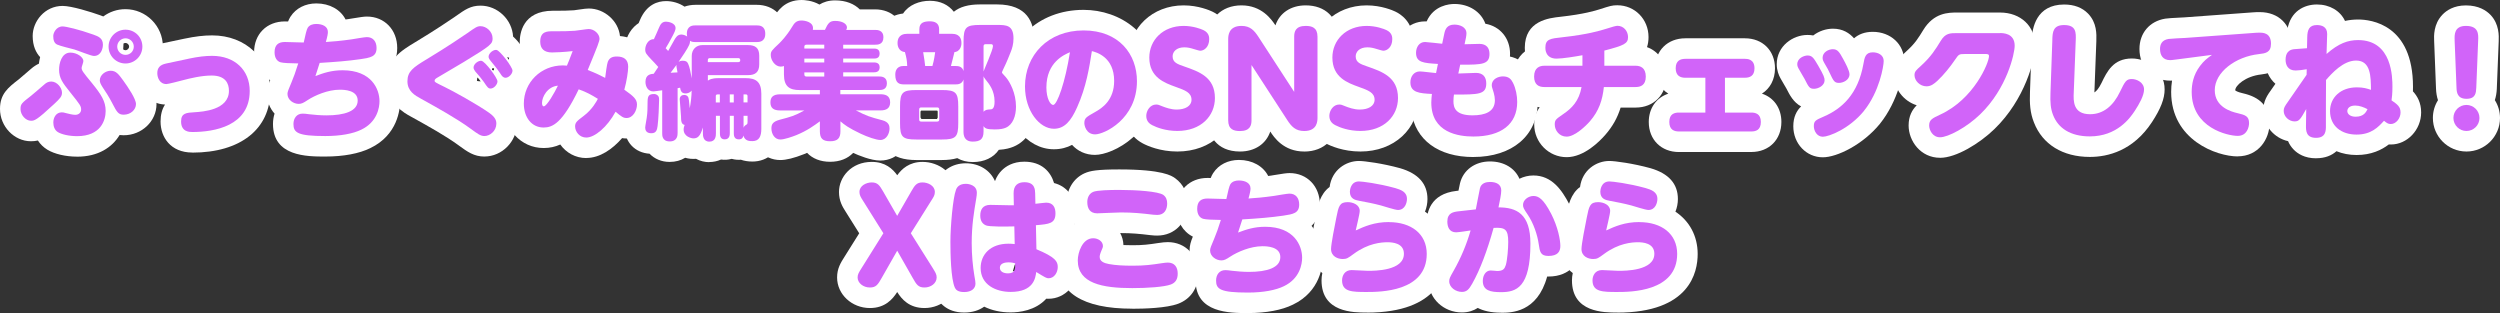 <?xml version="1.0" encoding="UTF-8"?>
<svg id="_レイヤー_2" data-name="レイヤー 2" xmlns="http://www.w3.org/2000/svg" width="730.44" height="91.47" viewBox="0 0 730.44 91.47">
  <rect x="0" y="0" width="730.44" height="91.47" fill="#333333" stroke="none"/>
  <defs>
    <style>
      .cls-1 {
        fill: #d164f9;
      }

      .cls-2 {
        fill: #fff;
      }
    </style>
  </defs>
  <g id="_レイヤー_22" data-name="レイヤー 22">
    <g>
      <g>
        <path class="cls-2" d="M22.54,45.77c-3.35,0-6.61-.76-8.71-2.04-1.13-.69-2.06-1.6-2.76-2.68-.64.15-1.31.22-2.03.22-4.9,0-9.04-4.32-9.04-9.44,0-4.4,2.38-6.24,5.4-8.58.03-.02.05-.04.08-.06.3-.24,1.93-1.64,2.8-2.4l.83-.71c.75-.66,1.52-1.14,2.26-1.48.08-.66.2-1.3.36-1.9-1.18-1.28-2.18-3.23-2.18-6.19,0-4.24,3.51-8.78,8.74-8.78,2.64,0,8.34,1.78,10.98,2.73.32.11.62.23.91.35,1.81-1.34,4.05-2.13,6.47-2.13,6.03,0,10.94,4.91,10.94,10.94,0,3.79-1.94,7.14-4.88,9.1,2.46,3.81,3.02,5.89,3.02,7.69,0,5.02-4.3,9.11-9.59,9.11-.42,0-.82-.02-1.19-.07-2.18,3.61-6.24,6.33-12.42,6.33ZM38.98,28.95h0,0ZM35.99,14.42c.19.16.42.25.67.25.56,0,1.06-.5,1.06-1.06s-.5-1.06-1.06-1.06c-.22,0-.42.07-.59.18,0,.11,0,.22,0,.33,0,.46-.03.92-.08,1.36Z"/>
        <path class="cls-2" d="M56.2,44.57c-6.42,0-9.29-4.56-9.29-9.07,0-1.99.44-3.64,1.31-4.95-4.74-.21-8.26-4.08-8.26-9.17,0-4.45,2.73-7.7,7.3-8.68l6.57-1.39s0,0,.01,0c3.24-.68,5.68-.97,8.15-.97,9.84,0,16.98,6.83,16.98,16.25,0,11.1-8.72,18-22.76,18Z"/>
        <path class="cls-2" d="M95.05,45.74c-5.34,0-15.29,0-15.29-9.51,0-1.07.16-2.09.46-3.03-1.38-1.56-2.22-3.58-2.22-5.79,0-1.43.36-2.56.95-4-2.92-1.46-4.71-4.5-4.71-8.15,0-5.3,3.7-9,9-9,.19,0,.52,0,.93.02.19-.47.38-.89.62-1.27.04-.06.08-.13.12-.19,1.58-2.43,4.32-3.82,7.51-3.82,3.94,0,7.1,1.84,8.55,4.69.31-.04.62-.08.93-.13l.53-.09c2.95-.49,3.97-.63,4.78-.63,5.13,0,8.85,3.86,8.85,9.18,0,2.92-1.02,4.89-2.42,6.23,2.2,2.72,3.26,6.07,3.26,9.32,0,2.24-.63,9.83-8.71,13.71-3.25,1.6-7.81,2.46-13.14,2.46Z"/>
        <path class="cls-2" d="M141.55,45.74c-3.06,0-4.98-1.4-7.41-3.17l-.19-.14c-3.66-2.68-8.8-5.54-13.34-8.06l-.53-.29c-1.89-1.02-7.04-3.82-7.04-10.33s4.24-8.97,8.34-11.46c0,0,0,0,.01,0,6.03-3.65,9.69-6.14,11.45-7.34l.24-.17c2.83-2,4.43-3.13,7.33-3.13,4.98,0,9.22,4.08,9.5,9.03.83.75,1.69,1.72,2.64,2.96,2.81,3.67,3.19,5.53,3.19,6.99,0,3.51-2.63,6.76-5.92,7.77-.38.54-.83,1.03-1.33,1.46,1.7,1.81,2.53,3.87,2.53,6.25,0,5.22-4.34,9.62-9.48,9.62ZM139.35,23.64c.11.02.22.05.33.07.26.04.52.07.77.07-.28-.38-.57-.75-.87-1.11l-.12.07c-.06.28-.1.58-.11.91ZM144.11,20.52c.06,0,.13.02.19.03.03-.19.05-.38.06-.57-.12-.03-.25-.05-.38-.07-.07.04-.13.09-.2.13-.02.13-.03.27-.03.41.12.03.24.05.36.07ZM144.21,20.54s0,0,0,0c0,0,0,0,0,0ZM144.2,20.54h0,0ZM144.2,20.54h0,0ZM144.04,20.51h0,0ZM148.14,16.74c.18.24.36.48.54.73.04-.21.06-.42.07-.64-.2-.04-.4-.08-.61-.09Z"/>
        <path class="cls-2" d="M171.29,46.18c-3.14,0-5.91-1.57-7.59-3.96-1.47.67-3.07,1.03-4.85,1.03-6.72,0-11.78-5.58-11.78-12.99,0-5.33,2.35-10.02,6.1-13.15-.84-1.39-1.31-3.06-1.31-4.93,0-2.12.7-9.04,9.7-9.04,3,0,4.24,0,6-.13.03,0,.07,0,.1,0,.2-.02.73-.1,1.28-.18,1.69-.25,2.4-.34,3.09-.34,4.6,0,8.67,3.68,9.11,8.05,5,.39,8.42,3.96,8.42,8.96,0,1.12-.17,2.69-.46,4.33,1.68,1.62,3.02,3.69,3.02,6.68,0,4.79-3.46,9.95-9.04,9.95-.47,0-.91-.03-1.32-.1-2.79,3.2-6.46,5.8-10.46,5.8ZM163.44,30.08h.93s-.93,0-.93,0ZM159.07,30.08h.81s0,0,0,0h-.81Z"/>
        <path class="cls-2" d="M207.25,47.38c-1.32,0-2.68-.32-3.89-.98-1.02.08-2.12,0-3.17-.3-1.27.78-2.81,1.21-4.53,1.21-2.38,0-4.43-.89-5.88-2.4-4.24-.26-7.25-3.39-7.25-7.63,0-.76.12-1.49.36-2.82.05-.27.09-.52.12-.68,0-.05.01-.1.02-.15.16-1.17.17-1.54.19-3.12v-1.04c.03-.59.08-1.15.18-1.69-.51-1.15-.79-2.46-.79-3.86,0-1.57.4-3.29,1.36-4.76-.86-1.25-1.43-2.7-1.43-4.75,0-1.89.73-4.62,2.78-6.63.4-.39.83-.73,1.28-1.03.11-.25.23-.52.35-.83,1.94-4.63,5.24-5.6,7.66-5.6,1.89,0,3.82.57,5.38,1.62.97-.34,2.04-.53,3.19-.53h17.93c5,0,8.49,3.48,8.49,8.45,0,2.14-.65,4-1.8,5.43.03.32.04.64.04.97v2.52c0,1.18-.17,2.28-.5,3.27.73,1.5,1.12,3.28,1.12,5.29v10.28c0,6.62-4.32,9.58-8.6,9.58-1.32,0-2.43-.2-3.38-.53-.88.07-1.8-.01-2.69-.26-1.02.28-2.08.35-3.12.2-1.08.49-2.25.73-3.4.73Z"/>
        <path class="cls-2" d="M242.55,47.27c-2.84,0-5.16-.94-6.74-2.61-.28.12-.57.25-.87.37-2.93,1.16-5.25,1.73-6.96,1.73-4.82,0-8.6-4.05-8.6-9.22,0-.96.14-2.23.69-3.5-.62-1.13-.98-2.5-.98-4.11,0-2.57,1.04-5.14,3.26-6.75-1.99-1.83-3.15-4.51-3.15-7.08,0-3.68,1.8-5.4,4.31-7.75,1.29-1.3,2.17-2.6,2.69-3.46.9-1.48,2.96-4.89,8-4.89.82,0,3.08.12,5.22,1.33,1.17-.72,2.66-1.22,4.58-1.22,3.21,0,5.62,1.06,7.21,2.63h4.47c4.96,0,8.42,3.36,8.42,8.16,0,1.62-.4,3.08-1.11,4.3,0,.15.01.3.01.45,0,.72-.09,1.4-.26,2.05.09.34.16.68.2,1.03,1.48,1.53,2.18,3.6,2.18,5.6,0,.44-.03.88-.1,1.32.66,1.15,1.05,2.56,1.05,4.24s-.35,2.95-.95,4.07c.5,1.08.77,2.28.77,3.58,0,4.6-3.26,9.37-8.71,9.37-2.7,0-6.39-1.54-7.91-2.24-1.57,1.66-3.89,2.6-6.73,2.6ZM226.82,13.71h0,0Z"/>
        <path class="cls-2" d="M284.22,47.35c-1.71,0-3.25-.41-4.54-1.15-1.29.38-2.79.56-4.5.56h-7.46c-7.34,0-10.76-3.42-10.76-10.76v-4.9c0-1.33.11-2.53.34-3.6-1.11-1.48-1.73-3.41-1.73-5.65,0-2.04.56-3.82,1.56-5.23-.58-1.19-.91-2.56-.91-4.03,0-4.66,3.15-8.14,7.64-8.64,1.67-2.54,4.76-3.72,7.84-3.72s5.45,1.22,6.99,3.2c1.77-1.44,4.29-2.14,7.61-2.14h5.01c8.92,0,10.79,5.41,10.79,9.95,0,2.1-.41,4.12-1.25,6.18l-.08.2c-.27.67-.67,1.67-1.11,2.7,1.69,2.63,3.17,6.47,3.17,10.82,0,5.6-2.52,9.98-6.74,11.73-.95.38-2.21.78-4.26.9-1.55,2.27-4.22,3.58-7.62,3.58ZM269.21,34.76h4.55c.08-.12.15-.25.21-.38v-1.84c-.04-.08-.08-.16-.13-.23h-4.73c-.06.1-.11.2-.16.3v1.7c.08.15.16.3.25.45Z"/>
        <path class="cls-2" d="M319.96,45.26c-2.87,0-5.15-1.18-6.73-2.93-1.48.78-3.23,1.28-5.31,1.28-7.97,0-14.45-8.24-14.45-18.37,0-12.95,9.72-22.36,23.12-22.36,10.73,0,21.59,7.15,21.59,20.82,0,15.14-13.04,21.55-18.22,21.55Z"/>
        <path class="cls-2" d="M344,44.27c-5.07,0-8.77-1.66-10.12-2.38-4.48-2.41-4.96-6.41-4.96-8.01,0-2.99,1.51-6.14,4.15-7.91-1.88-2.1-3.27-5.02-3.27-9.14,0-8.7,6.89-15.26,16.03-15.26,4.33,0,7.69,1.49,8.32,1.79,1.53.71,5.15,2.96,5.15,8.09,0,2.9-1.07,5.23-2.67,6.83,2.46,2.21,4.35,5.45,4.35,10.37,0,9.05-7.14,15.62-16.98,15.62Z"/>
        <path class="cls-2" d="M381.06,44.27c-6.04,0-8.83-4.16-9.92-5.84-1.21,3.59-4.47,5.84-8.85,5.84-6.97,0-9.44-4.93-9.44-9.15V11.49c0-5.93,3.97-9.92,9.88-9.92s8.75,4.06,9.92,5.84c1.21-3.59,4.47-5.84,8.85-5.84,5.73,0,9.44,3.59,9.44,9.15v23.64c0,5.93-3.97,9.92-9.88,9.92Z"/>
        <path class="cls-2" d="M397.48,44.27c-5.07,0-8.77-1.66-10.12-2.38-4.48-2.41-4.96-6.41-4.96-8.01,0-2.99,1.51-6.14,4.15-7.91-1.88-2.1-3.27-5.02-3.27-9.14,0-8.7,6.89-15.26,16.03-15.26,4.33,0,7.69,1.49,8.32,1.79,1.53.71,5.15,2.96,5.15,8.09,0,2.9-1.07,5.23-2.67,6.83,2.46,2.21,4.35,5.45,4.35,10.37,0,9.05-7.14,15.62-16.98,15.62Z"/>
        <path class="cls-2" d="M430.48,45.88c-10.25,0-16.98-5.04-18.12-13.32-3.19-1.02-6.28-3.29-6.28-8.52,0-2.25.74-4.29,1.98-5.88-.22-.81-.34-1.72-.34-2.76,0-5.13,3.79-9.15,8.63-9.15.14,0,.3,0,.48.01,2.06-4.69,6.62-5.1,8.12-5.1,4.33,0,7.81,2.35,9.04,5.78,4.26.74,7.21,4.2,7.21,8.78,0,.27,0,.54-.03.8,2.07.44,4.59,1.68,6.24,4.97,1.19,2.32,1.88,5.35,1.88,8.28,0,9.78-7.38,16.1-18.81,16.1Z"/>
        <path class="cls-2" d="M457.74,45.92c-5.22,0-9.48-4.28-9.48-9.55,0-2.24.66-3.81,1.6-5.02-4.56-.57-7.64-4.11-7.64-8.99,0-3.14,1.25-5.73,3.34-7.34-.03-.34-.05-.69-.05-1.04,0-7.95,7.05-8.71,10.44-9.08,6.92-.77,10.14-1.78,11.51-2.21,3.01-.97,3.56-1.15,5.09-1.15,5.11,0,9.11,4.08,9.11,9.29,0,1.11-.16,2.08-.44,2.94,3.44,1.24,5.64,4.45,5.64,8.62,0,5.32-3.69,9.04-8.96,9.04h-4.39c-.92,2.98-2.36,5.53-4.44,7.92-1.71,1.98-6.25,6.57-11.34,6.57ZM477.9,25.21h0,0Z"/>
        <path class="cls-2" d="M511.7,44.42h-21.15c-5.19,0-8.82-3.61-8.82-8.78,0-4.04,2.24-7.13,5.71-8.27-2.39-1.5-3.85-4.15-3.85-7.43,0-5.15,3.63-8.75,8.82-8.75h17.42c5.17,0,8.78,3.61,8.78,8.78,0,3.26-1.45,5.9-3.82,7.39,3.46,1.14,5.69,4.22,5.69,8.27,0,5.17-3.61,8.78-8.78,8.78ZM511.7,38.89h0,0Z"/>
        <path class="cls-2" d="M532.59,45.96c-4.84,0-8.63-3.99-8.63-9.07,0-2.74.98-4.54,2.28-5.8-2.22-1.17-3.35-3.35-4.3-5.23-.12-.21-.37-.63-.63-1.08-.58-.98-.88-1.5-1.08-1.87-.53-.94-1.11-2.37-1.11-4.14,0-5.29,4.67-8.56,9-8.56.6,0,1.15.05,1.66.15,1.66-1.28,3.75-1.98,5.77-1.98,2.9,0,4.82,1.3,6.15,2.81,1.3-1.14,3.07-1.89,5.48-1.89,5.24,0,9.18,3.67,9.18,8.52,0,2.99-1.78,11.74-7.07,18.32,0,0-.01.02-.02.03-4.92,6.04-12.5,9.79-16.69,9.79ZM527.35,22.12c.3.07.63.11.94.09-.14-.24-.31-.53-.52-.89,0-.01-.01-.02-.02-.03-.17.26-.3.55-.4.83ZM537.58,18.23c.13.24.24.48.35.7.11-.18.21-.38.29-.58-.21-.06-.43-.11-.65-.13Z"/>
        <path class="cls-2" d="M566.83,46.1c-5.67,0-9.18-4.9-9.18-9.44,0-2.73,1.03-4.58,2.37-5.9-3.81-1.21-6.65-4.76-6.65-8.81,0-3.71,2.11-5.61,3.8-7.13l.09-.08c2.3-2.1,3.28-3.7,4.63-5.91,3.12-5.17,7.42-5.17,9.98-5.17h12.48c6.05,0,10.28,3.99,10.28,9.7,0,4.02-2.99,15.72-11.89,24.33-4.3,4.18-11.15,8.42-15.92,8.42Z"/>
        <path class="cls-2" d="M610.59,45.85c-7.89,0-13.83-3.66-16.31-10.05-1.15-2.86-1.3-5.63-1.17-8.88l.55-15.56c.1-3.03,1.22-10.04,9.44-10.04,2.93,0,5.28.9,6.99,2.66,2.58,2.67,2.47,5.98,2.41,7.96,0,.01,0,.09,0,.11l-.57,14.96c.59-.38,1.31-1.17,2.08-2.77,1.62-3.36,3.45-7.15,8.89-7.15,4.59,0,9.55,3.46,9.55,9.04,0,2.7-1.14,5.65-3.69,9.54-5.51,8.41-12.92,10.18-18.16,10.18ZM599.64,11.56h0,0Z"/>
        <path class="cls-2" d="M653.79,45.7c-6.09,0-19.43-4.75-19.43-18.84,0-1.14.09-2.24.26-3.31-.17,0-.35.01-.56.01-5.19,0-8.96-3.89-8.96-9.26,0-4.63,2.95-8.1,7.52-8.85.76-.12,1.92-.19,4.86-.34l.5-.02,20.39-1.49c.55-.05,1.14-.06,1.89-.06,5.54,0,9.26,3.71,9.26,9.22,0,6.92-5.52,8.6-8.82,8.99-4.68.51-7.61,3.29-7.61,4.58,0,.03,0,.06,0,.08.16.13.69.49,2.06.8,2.24.54,7.97,1.92,7.97,8.74,0,4.72-3.27,9.73-9.33,9.73ZM635.57,17.42h0,0Z"/>
        <path class="cls-2" d="M676.69,46.25c-3.35,0-5.4-1.38-6.53-2.54-.76-.78-1.29-1.63-1.64-2.47-4.1-.9-7.27-4.59-7.27-8.87,0-2.89,1.32-4.71,2.38-6.18.35-.5.75-1.08,1.19-1.71-1.89-1.64-3.02-4.12-3.02-7.03,0-4.42,2.58-7.83,6.52-8.82.91-5.34,4.9-7.32,8.63-7.32s6.84,1.85,8.2,4.8c1.24-.27,2.51-.41,3.84-.41,3.76,0,16.03,1.42,16.03,19.69,0,.47,0,.9-.02,1.3,1.3,1.4,2.4,3.35,2.4,6.16,0,5.08-4.05,9.37-8.85,9.37-.2,0-.4,0-.59-.02-2.12,1.62-5.13,3.09-9.43,3.09-2.14,0-4.11-.39-5.87-1.11-1.39,1.25-3.33,2.06-5.95,2.06Z"/>
        <path class="cls-2" d="M720.63,44.27c-5.41,0-9.8-4.4-9.8-9.8,0-1.91.55-3.69,1.49-5.2-.33-.98-.54-2.14-.58-3.49l-.54-13.74c-.07-1.5-.22-4.99,2.42-7.75,1.18-1.24,3.33-2.71,6.86-2.71,3.74,0,5.96,1.5,7.17,2.75,2.61,2.72,2.47,6.21,2.41,7.7l-.55,13.82s0,.08,0,.1c-.06,1.27-.27,2.36-.58,3.3.96,1.51,1.51,3.3,1.51,5.22,0,5.41-4.4,9.8-9.81,9.8ZM718.44,34.61c.07,1.14,1.03,2.05,2.19,2.05s2.1-.88,2.19-2.02c-.89.19-1.66.23-2.15.23-.4,0-1.23-.03-2.23-.26Z"/>
        <path class="cls-2" d="M270.12,90c-4.46,0-6.65-2.55-7.98-4.68-1.35,2.13-3.55,4.68-7.97,4.68-5.29,0-9.59-4-9.59-8.93,0-2.65,1.05-4.31,2.27-6.22l4.19-6.69-3.97-6.33c-.86-1.35-1.94-3.06-1.94-5.75,0-4.32,3.59-8.78,9.59-8.78,3.96,0,6.12,2.07,7.43,3.9,1.3-1.81,3.49-3.9,7.39-3.9,4.73,0,9.62,3.28,9.62,8.78,0,2.68-1.07,4.34-2.02,5.81l-3.92,6.26,4.21,6.69s.02.03.03.04l.12.2c1.08,1.74,2.09,3.38,2.09,5.96,0,4.94-4.28,8.96-9.55,8.96Z"/>
        <path class="cls-2" d="M281.71,91.32c-5.37,0-7.49-3.29-8.15-4.71-.87-1.84-1.88-5.35-1.88-16,0-3.5.57-13.35,1.97-17.16,1.27-3.54,4.53-5.74,8.53-5.74s7.17,2.09,8.53,5.21c.5-1.39,1.25-2.39,1.93-3.08,1.17-1.19,3.26-2.6,6.63-2.6,5.1,0,7.72,2.96,8.7,6.24,3.85.96,6.38,4.33,6.38,8.83,0,4.08-1.74,6.35-3.95,7.64,2.7,1.8,4.64,4.23,4.64,8.05,0,5.12-3.89,9.29-8.67,9.29-.24,0-.46,0-.67-.02-3.18,3.51-7.95,4.01-10.41,4.01-2.92,0-5.54-.6-7.73-1.68-1.48,1.06-3.44,1.72-5.84,1.72ZM296.5,77.31l-.58,1.96c.38-.03.65-.08.83-.12.02-.14.04-.3.06-.43.06-.5.19-.99.37-1.45-.22.03-.45.04-.68.04ZM279.3,55.5h0,0Z"/>
        <path class="cls-2" d="M330.81,90.19c-14.54,0-21.92-4.74-21.92-14.09,0-4.93,2.13-8.61,4.99-10.65-1.4-1.62-2.21-3.83-2.21-6.4,0-3.73,1.99-6.96,5.19-8.42h.02c1.57-.72,3.72-1.13,10.12-1.13,12.68,0,15.32,1.85,16.32,2.55.03.02.06.04.09.07,2.32,1.69,3.6,4.31,3.6,7.38,0,5.41-3.74,9.33-8.89,9.33-.2,0-1.2,0-2.05-.13-3.18-.39-5.5-.6-8.59-.6-.05,0-.11,0-.19,0,.57,1.05.91,2.23.95,3.5.79.04,1.67.05,2.68.05,3.02,0,4.64-.2,7.61-.66,0,0,.02,0,.02,0,1-.15,1.83-.25,2.65-.25,5.15,0,8.89,3.88,8.89,9.22,0,4.17-2.15,7.38-5.89,8.8-3.41,1.26-9.85,1.45-13.39,1.45Z"/>
        <path class="cls-2" d="M364.62,91.47c-5.34,0-15.29,0-15.29-9.51,0-1.07.16-2.09.46-3.03-1.38-1.56-2.22-3.58-2.22-5.79,0-1.43.36-2.56.95-4-2.92-1.46-4.71-4.5-4.71-8.15,0-5.3,3.7-9,9-9,.19,0,.52,0,.93.02.19-.47.38-.89.62-1.27.04-.06.08-.13.12-.19,1.58-2.43,4.32-3.82,7.51-3.82,3.94,0,7.1,1.84,8.55,4.69.31-.04.62-.08.93-.13l.53-.09c2.95-.49,3.97-.63,4.78-.63,5.13,0,8.85,3.86,8.85,9.18,0,2.92-1.01,4.89-2.42,6.23,2.21,2.72,3.26,6.07,3.26,9.32,0,2.24-.63,9.83-8.71,13.71-3.25,1.6-7.81,2.46-13.13,2.46Z"/>
        <path class="cls-2" d="M399.37,91.32c-3.96,0-13.25,0-13.25-9.4,0-.74.08-1.45.23-2.13-2.13-1.61-3.45-4.11-3.45-7.01,0-.6,0-2.18,1.66-10.34.44-2.23,1.15-5.79,3.92-7.81.65-4.95,4.73-7.6,8.58-7.6,1.57,0,6.93.71,12.03,2.12,5.32,1.55,7.98,4.57,7.98,9,0,1.25-.25,2.52-.72,3.7,4.06,2.69,6.5,7.06,6.5,12.37s-2.29,17.12-23.49,17.12Z"/>
        <path class="cls-2" d="M438.55,91.36c-2.96,0-5.16-.55-6.78-1.39-1.19.77-2.71,1.32-4.64,1.32-5.35,0-9.7-4.09-9.7-9.11,0-2.44.9-4.01,2.16-6.18.59-1.03,1.14-2.1,1.65-3.19-2.66-1.5-4.36-4.45-4.36-8.08,0-2.4.85-8.09,8.71-8.96l.54-.06c.21-1.09.34-1.75.45-2.17.94-3.86,4.38-6.37,8.75-6.37,4.11,0,7.28,1.97,8.61,5.06,1.23-.61,2.62-.96,4.08-.96,5.38,0,8.32,4.24,10.48,8.39,0,0,0,.02.02.03,2.49,4.84,3.37,9.59,3.37,12.18,0,4.44-2.93,8.93-9.48,8.93-.13,0-.25,0-.37,0-2.88,10.58-10.58,10.58-13.49,10.58ZM431.2,61.17h0,0Z"/>
        <path class="cls-2" d="M472.54,91.32c-3.96,0-13.25,0-13.25-9.4,0-.74.08-1.45.23-2.13-2.13-1.61-3.45-4.11-3.45-7.01,0-.6,0-2.18,1.66-10.34.44-2.23,1.15-5.79,3.92-7.81.65-4.95,4.73-7.6,8.58-7.6,1.57,0,6.93.71,12.03,2.12,5.32,1.55,7.98,4.57,7.98,9,0,1.25-.25,2.52-.72,3.7,4.06,2.69,6.5,7.06,6.5,12.37s-2.29,17.12-23.49,17.12Z"/>
      </g>
      <g>
        <path class="cls-1" d="M6,31.83c0-1.43.29-1.68,3.07-3.84.44-.33,2.67-2.27,3.99-3.4.37-.33.99-.77,1.9-.77,1.72,0,3.15,1.83,3.15,3.26,0,1.1-.55,1.68-2.31,3.33-5.23,4.87-5.78,4.87-6.77,4.87-1.5,0-3.04-1.65-3.04-3.44ZM18.29,7.72c.95,0,4.76.88,8.96,2.38,1.57.55,2.82,1.1,2.82,2.96,0,.99-.48,3.29-2.63,3.29-.84,0-4.61-1.57-5.74-1.9-.95-.26-4.06-.99-5.01-1.43-.91-.44-1.13-1.39-1.13-2.52,0-.84.84-2.78,2.74-2.78ZM18,32.82c.44,0,.73.07,1.24.22.73.18,1.94.51,2.74.51,1.13,0,1.72-.77,1.72-1.5,0-1.06-.18-1.32-3.22-5.12-2.16-2.71-3.22-4.06-3.22-6.62,0-1.72.7-4.94,3.29-4.94,1.98,0,3.81,1.35,3.81,2.45,0,.44-.51,1.68-.51,1.98,0,.77.29,1.17,3.07,4.54,2.63,3.26,3.95,5.23,3.95,8.09,0,2.71-1.43,7.35-8.34,7.35-2.45,0-4.57-.55-5.6-1.17s-1.35-1.79-1.35-2.85c0-1.43.84-2.93,2.42-2.93ZM32.86,30.26c-1.1-2.09-1.76-3.11-2.89-4.79-.51-.8-.81-1.39-.81-1.98,0-1.61,1.68-2.82,3.18-2.82,1.61,0,2.34,1.06,3.66,2.85,1.43,1.98,3.73,5.38,3.73,6.88,0,1.68-1.57,3.11-3.59,3.11-1.54,0-1.98-.73-3.29-3.26ZM41.6,13.61c0,2.74-2.23,4.94-4.94,4.94s-4.94-2.2-4.94-4.94,2.23-4.94,4.94-4.94,4.94,2.16,4.94,4.94ZM34.25,13.61c0,1.32,1.06,2.42,2.42,2.42s2.42-1.06,2.42-2.42-1.13-2.42-2.42-2.42-2.42,1.06-2.42,2.42Z"/>
        <path class="cls-1" d="M55.06,17.16c2.96-.62,4.94-.84,6.92-.84,6.66,0,10.98,4.21,10.98,10.25,0,10.25-10.36,12-16.76,12-.8,0-3.29,0-3.29-3.07,0-2.49,1.54-2.56,3.99-2.71,2.27-.15,9.99-.62,9.99-6.26,0-2.09-.95-4.46-5.05-4.46-2.93,0-6.29.8-8.49,1.39-.99.26-4.21,1.1-4.72,1.1-2.05,0-2.67-1.98-2.67-3.18,0-1.5.7-2.42,2.56-2.82l6.55-1.39Z"/>
        <path class="cls-1" d="M92.19,22.21c2.31-.88,4.68-1.68,7.9-1.68,8.49,0,10.79,5.53,10.79,9.04,0,1.87-.66,6.07-5.31,8.31-2.38,1.17-6,1.87-10.54,1.87-8.05,0-9.29-.99-9.29-3.51,0-1.68.95-3.04,2.67-3.04.59,0,.88.04,1.94.18,1.46.18,3.4.33,5.01.33,5.31,0,9.15-1.24,9.15-4.32s-3.95-3.18-5.23-3.18c-3.48,0-7.28,1.65-9.4,3.04-1.21.8-1.76,1.1-2.6,1.1-1.5,0-3.29-1.13-3.29-2.93,0-.62.33-1.32,1.21-3.44.8-1.9.95-2.45,1.94-5.45-2.6-.04-4.35-.11-5.16-.33-1.02-.29-1.76-1.28-1.76-2.93,0-2.16,1.13-3,3-3,.88,0,4.76.15,5.52.15.48-2.23.84-3.77,1.17-4.32.55-.84,1.54-1.1,2.49-1.1,1.83,0,3.4.73,3.4,2.34,0,.48-.11,1.24-.59,2.93,1.9-.11,4.39-.33,7.5-.77.7-.11,3.81-.66,4.46-.66,1.87,0,2.85,1.32,2.85,3.18,0,2.56-1.79,2.82-4.65,3.26-3.81.55-7.25.81-11.97,1.1-.62,1.98-.7,2.2-1.24,3.84Z"/>
        <path class="cls-1" d="M124.5,17.42c6.48-3.92,10.35-6.59,11.96-7.68,2.49-1.76,2.96-2.09,3.95-2.09,1.65,0,3.51,1.54,3.51,3.55,0,1.57-.26,1.98-8.42,6.92-1.21.73-6.4,3.81-7.68,4.54-.44.26-.84.51-.84.92s.22.51,3,1.87c2.34,1.13,9.33,4.98,12.92,7.5,1.87,1.32,2.12,2.31,2.12,3.18,0,2.12-1.87,3.62-3.48,3.62-1.13,0-1.9-.58-4.06-2.16-4.1-3-9.55-6-14.49-8.75-1.76-.95-3.95-2.2-3.95-5.09s1.72-4.06,5.45-6.33ZM145.35,23.78c0,.88-1.02,2.09-2.01,2.09-.66,0-.92-.33-2.01-1.98-.58-.84-1.61-2.05-2.49-3.04-.26-.33-.48-.77-.48-1.1,0-1.1,1.46-2.12,2.31-1.98,1.1.18,4.68,5.01,4.68,6ZM149.74,20.64c0,.95-1.1,2.08-2.01,2.08-.7,0-1.1-.48-1.61-1.32-.88-1.35-1.9-2.56-2.75-3.59-.26-.29-.62-.8-.62-1.21,0-1.1,1.46-2.16,2.31-2.01,1.02.15,4.68,5.01,4.68,6.04Z"/>
        <path class="cls-1" d="M177.58,18.08c.44-1.1,1.21-1.57,2.63-1.57,1.98,0,3.33.8,3.33,3,0,1.32-.44,4.24-1.13,6.7,2.63,1.87,3.7,2.74,3.7,4.32,0,1.72-1.13,3.95-3.04,3.95-.95,0-1.46-.37-3.22-1.83-2.42,4.46-6.07,7.54-8.56,7.54-1.98,0-3.26-1.72-3.26-3.26,0-1.1.48-1.54,2.52-3.07,2.49-1.87,3.77-4.28,4.13-4.98-1.83-1.13-3.22-1.94-5.6-2.78-4.76,9.88-7.61,11.16-10.25,11.16-3.55,0-5.78-3.04-5.78-6.99,0-6.18,4.98-11.16,11.42-11.16.48,0,.88.04,1.17.07.18-.44.95-2.23,1.68-4.25-2.38.29-5.2.4-6.04.4-2.3,0-3.44-1.1-3.44-3.15,0-3.04,2.05-3.04,3.7-3.04,3.04,0,4.46,0,6.44-.15.66-.04,3.44-.51,4.03-.51,1.61,0,3.15,1.46,3.15,2.82,0,.73-.44,1.9-3.44,9.15,2.38.92,3.99,1.72,5.09,2.31.15-1.21.51-4.03.77-4.68ZM158.37,30.08c0,.18,0,.99.51.99.88,0,3.22-4.13,4.13-6.04-3.07.26-4.65,3.29-4.65,5.05Z"/>
        <path class="cls-1" d="M193.46,26.38c-.84.11-2.23.33-2.56.33-1.54,0-2.31-1.35-2.31-2.78,0-2.16,1.54-2.31,2.42-2.38.81-1.24.99-1.5,1.32-1.98-.84-.95-1.61-1.76-1.94-2.09-1.61-1.72-1.87-2.01-1.87-3.07,0-.99.73-3,2.53-2.96.55-1.21.88-1.9,1.43-3.22.48-1.13.92-1.9,2.12-1.9.51,0,2.78.29,2.78,1.9,0,.55-.26,1.17-1.28,3.04-.55,1.02-.91,1.68-1.61,2.82.18.22.58.66.73.8.11-.22,1.57-2.78,1.83-3.26.37-.62.88-1.54,1.98-1.54.18,0,.88,0,1.76.58-.07-.22-.11-.4-.11-.8,0-2.45,1.87-2.45,2.49-2.45h17.93c.73,0,2.49.04,2.49,2.45s-1.87,2.42-2.49,2.42h-17.93c-.7,0-1.21-.11-1.57-.37,0,.22.04.51-.22,1.17-.44,1.06-2.16,3.62-3.11,4.98.26-.15.51-.33,1.24-.33,1.02,0,1.32.4,1.54.88.44.91.7,2.34,1.06,4.28v-6.55c0-1.87,1.28-3.18,3.11-3.18h13.28c2.2,0,3.33.84,3.33,3.11v2.52c0,2.23-1.1,3.15-3.26,3.15h-11.75v1.61c.37-.26,1.06-.73,3.11-.73h7.94c2.89,0,4.57.99,4.57,4.54v10.28c0,2.2-.66,3.58-2.6,3.58-.81,0-2.2,0-2.63-1.61-.22,1.1-1.06,1.1-1.35,1.1-1.46,0-1.46-1.28-1.46-1.87v-5.01h-1.17v4.98c0,.51,0,1.9-1.5,1.9-1.39,0-1.39-1.28-1.39-1.9v-4.98h-1.17v5.09c0,.7-.04,2.45-1.9,2.45s-1.9-1.76-1.9-2.45v-1.68c-.77,2.53-1.5,3.18-2.78,3.18-.58,0-2.85-.51-2.85-2.6,0-.51.15-.92.29-1.32-1.03-.26-1.03-1.21-1.06-2.56,0-.77-.37-4.35-.37-4.9,0-.26,0-.7.4-1.02.26-.22.62-.29.92-.29.33,0,1.02.11,1.24.88.11.37.15.66.37,3,.29-1.5.55-3.62.55-5.16-.66.84-1.65.84-1.76.84-1.32,0-1.46-.92-1.61-1.68-.11.04-.62.11-.73.15v13.06c0,.58,0,2.49-2.3,2.49s-2.2-1.9-2.2-2.45v-12.48ZM192.39,28.17c.18.33.18.62.18,1.17,0,1.1-.18,5.67-.44,7.5-.15.99-.33,2.09-1.79,2.09-.4,0-1.83,0-1.83-1.65,0-.44.4-2.42.44-2.82.26-1.83.22-2.45.26-4.9.04-1.61.44-2.09,1.98-2.09.37,0,.95.26,1.21.7ZM195.94,21.26c.18,0,.37,0,2.01-.11-.33-1.72-.37-1.9-.26-2.23-.29.37-1.57,2.08-1.76,2.34ZM206.81,18.15h8.89c.33,0,.58-.15.58-.51,0-.18,0-.66-.58-.66h-8.31c-.4,0-.58.22-.58.58v.59ZM209.15,29.93h1.17v-2.34h-.7c-.29,0-.48.15-.48.48v1.87ZM214.39,27.59h-1.17v2.34h1.17v-2.34ZM218.41,29.93v-1.87c0-.33-.18-.48-.51-.48h-.66v2.34h1.17ZM217.24,37.36c.22-.55.33-.62.92-.99.26-.15.26-.51.26-.77v-1.76h-1.17v3.51Z"/>
        <path class="cls-1" d="M241.02,8.74c.92-2.01,1.43-2.63,3-2.63,2.12,0,3.44.88,3.44,1.9,0,.29-.07.44-.22.73h8.45c.59,0,2.42,0,2.42,2.16s-1.72,2.16-2.42,2.16h-9.33v1.13h8.96c.62,0,1.68.07,1.68,1.46s-1.06,1.46-1.68,1.46h-8.96v1.13h8.89c.48,0,1.76,0,1.76,1.43s-1.21,1.46-1.76,1.46h-8.89v1.21h10.43c.7,0,2.34.04,2.34,1.98s-1.54,1.98-2.34,1.98h-11.27v1.24h11.71c1.17,0,2.85.22,2.85,2.34,0,1.79-1.13,2.38-2.85,2.38h-7.17c3.26,1.65,3.95,1.87,7.79,2.89,1.87.51,2.05,1.65,2.05,2.38,0,1.35-.8,3.37-2.71,3.37-1.13,0-3.7-.88-5.71-1.83-3.62-1.72-4.76-2.63-5.93-3.62v2.93c0,2.01-.84,2.89-3,2.89s-3-.8-3-2.89v-2.93c-1.65,1.21-3.66,2.71-6.88,4.03-1.21.48-3.51,1.28-4.68,1.28-1.68,0-2.6-1.68-2.6-3.22,0-1.13.29-1.98,2.45-2.56,3.33-.88,4.28-1.13,7.17-2.71h-7.06c-1.94,0-2.85-.73-2.85-2.34,0-1.43.66-2.38,2.85-2.38h11.6v-1.24h-5.93c-2.89,0-4.57-.99-4.57-4.54v-2.49c-.18.07-.48.18-.92.18-1.68,0-2.93-1.87-2.93-3.37,0-1.1.26-1.35,2.49-3.44.44-.44,2.12-2.12,3.66-4.68.73-1.21,1.24-1.98,2.85-1.98.88,0,3.77.4,3.29,2.74h3.51ZM240.83,13.06h-5.23c-.4,0-.59.22-.59.58v.55h5.82v-1.13ZM240.83,17.12h-5.82v1.13h5.82v-1.13ZM240.83,22.36v-1.21h-5.82v.62c0,.37.22.59.59.59h5.23Z"/>
        <path class="cls-1" d="M281.52,23.2c-.44,1.39-1.61,1.46-2.34,1.46h-15.08c-1.35,0-2.52-.37-2.52-2.82s1.83-2.56,2.42-2.56h1.06c-.04-1.57-.22-2.45-.66-4.06-2.16-.26-2.16-2.34-2.16-2.63,0-2.56,2.05-2.71,2.78-2.71h3.59v-1.35c0-1.98,1.46-2.3,3.11-2.3,1.39,0,2.67.51,2.67,2.3v1.35h3.81c.73,0,2.71.15,2.71,2.71,0,1.13-.51,1.98-1.17,2.38-.33.18-.62.22-.88.26-.18.84-.62,2.49-1.02,4.06h1.35c.73,0,1.9.04,2.34,1.46v-8.67c0-4.1.73-4.79,4.79-4.79h5.01c2.6,0,4.79,0,4.79,3.95,0,1.65-.4,2.93-.8,3.92-.37.92-1.24,3.15-1.98,4.61-.07.15-.59,1.24-.59,1.32,0,.11,0,.18.15.37.15.15.84.92.99,1.1,1.21,1.43,2.96,4.65,2.96,8.6,0,2.74-.92,5.31-3.04,6.18-.55.22-1.35.48-3.15.48-2.42,0-2.89-.33-3.29-.99v1.61c0,2.27-1.06,2.93-3.15,2.93-2.49,0-2.71-1.83-2.71-2.93v-15.22ZM275.19,26.31c4.06,0,4.79.7,4.79,4.79v4.9c0,4.03-.7,4.76-4.79,4.76h-7.46c-4.06,0-4.76-.7-4.76-4.76v-4.9c0-4.06.7-4.79,4.76-4.79h7.46ZM274.42,31.98c0-.4-.22-.59-.59-.59h-4.68c-.4,0-.59.22-.59.59v2.96c0,.37.18.58.59.58h4.68c.4,0,.59-.22.59-.58v-2.96ZM269.73,15.26c.22,1.35.55,3.33.58,4.02h2.12c.15-.55.51-1.76.8-4.02h-3.51ZM287.37,20.89c.18-.62,2.75-6.29,2.75-7.43,0-.55-.4-.55-.62-.55h-1.54c-.4,0-.59.22-.59.58v7.39ZM287.37,32.67c.51-.62,1.17-.66,1.87-.7.51,0,1.35-.04,1.35-2.27,0-3.26-1.54-5.12-2.67-6.51-.4-.51-.44-.62-.55-.91v10.39Z"/>
        <path class="cls-1" d="M314.7,31.36c-1.79,4.02-3.7,6.26-6.77,6.26-4.17,0-8.45-5.16-8.45-12.37,0-9.15,6.73-16.36,17.12-16.36s15.59,6.99,15.59,14.82c0,11.12-9.59,15.55-12.22,15.55s-3.15-2.6-3.15-3.26c0-1.54.55-1.79,3.18-3.29,2.09-1.17,5.53-3.48,5.53-9.07,0-6.99-5.2-8.38-6.51-8.71-.73,4.65-1.61,10.43-4.32,16.43ZM305.73,25.54c0,3.29,1.17,5.12,1.98,5.12,1.17,0,3.55-6.7,4.9-15.4-1.61.7-6.88,2.89-6.88,10.28Z"/>
        <path class="cls-1" d="M339.42,30.99c1.13.44,2.67,1.02,4.39,1.02,2.45,0,4.32-1.02,4.32-2.85,0-2.12-1.87-2.78-4.61-3.77-3.26-1.17-7.72-2.78-7.72-8.56,0-5.12,3.99-9.26,10.03-9.26,2.74,0,5.05.88,5.75,1.21,1.72.8,1.72,2.16,1.72,2.67,0,2.3-1.5,3.37-2.6,3.37-.37,0-1.32-.33-1.98-.51-.92-.29-1.72-.48-2.71-.48-2.3,0-3.4,1.32-3.4,2.63,0,1.79,1.39,2.27,3.4,2.96,4.28,1.5,8.96,3.07,8.96,9.22,0,5.2-4.02,9.62-10.98,9.62-3.33,0-6-.99-7.32-1.68-.48-.26-1.76-.92-1.76-2.71,0-1.5,1.1-3.33,2.89-3.33.55,0,.92.15,1.61.44Z"/>
        <path class="cls-1" d="M378.13,10.72c0-1.43.37-3.15,3.37-3.15,1.79,0,3.44.48,3.44,3.15v23.64c0,.92,0,3.92-3.88,3.92-2.53,0-3.73-1.32-4.94-3.18l-10.46-16.1v16.14c0,1.46-.4,3.15-3.37,3.15-1.83,0-3.44-.48-3.44-3.15V11.49c0-.88,0-3.92,3.88-3.92,2.56,0,3.73,1.35,4.94,3.18l10.46,16.1V10.72Z"/>
        <path class="cls-1" d="M392.91,30.99c1.13.44,2.67,1.02,4.39,1.02,2.45,0,4.32-1.02,4.32-2.85,0-2.12-1.87-2.78-4.61-3.77-3.26-1.17-7.72-2.78-7.72-8.56,0-5.12,3.99-9.26,10.03-9.26,2.74,0,5.05.88,5.75,1.21,1.72.8,1.72,2.16,1.72,2.67,0,2.3-1.5,3.37-2.6,3.37-.37,0-1.32-.33-1.98-.51-.92-.29-1.72-.48-2.71-.48-2.3,0-3.4,1.32-3.4,2.63,0,1.79,1.39,2.27,3.4,2.96,4.28,1.5,8.96,3.07,8.96,9.22,0,5.2-4.02,9.62-10.98,9.62-3.33,0-6-.99-7.32-1.68-.48-.26-1.76-.92-1.76-2.71,0-1.5,1.1-3.33,2.89-3.33.55,0,.92.15,1.61.44Z"/>
        <path class="cls-1" d="M426.09,21.48c.81-.04,4.39-.18,5.16-.18,1.98,0,3,1.13,3,3.07,0,3.26-2.2,3.26-9.44,3.26-.07.48-.15,1.13-.15,1.94,0,1.9.59,4.13,5.56,4.13,3.66,0,6.55-1.02,6.55-4.43,0-.62-.15-1.5-.33-2.12-.51-1.57-.58-1.9-.58-2.23,0-1.9,1.98-2.6,3.26-2.6,1.72,0,2.42.84,2.93,1.87.84,1.65,1.24,3.77,1.24,5.6,0,6.48-4.68,10.1-12.81,10.1-4.32,0-12.29-1.1-12.29-9.92,0-.88.11-1.83.18-2.52-3.59-.18-6.29-.37-6.29-3.4,0-1.65.99-3.18,2.78-3.18.73,0,4.02.44,4.72.48l.55-2.67c-4.21-.26-6.4-.4-6.4-3.26,0-1.57.88-3.15,2.63-3.15.58,0,4.21.44,5.01.51l.62-2.96c.26-1.24.77-2.63,2.96-2.63,1.5,0,3.51.66,3.51,2.56,0,.26-.04.77-.15,1.28l-.4,1.9c.7,0,3.73-.11,4.35-.11,2.08,0,2.93,1.24,2.93,2.93,0,3.07-2.16,3.15-8.01,3.15h-.55l-.55,2.6Z"/>
        <path class="cls-1" d="M468.75,19.21h9.15c1.35,0,2.96.55,2.96,3.18s-1.68,3.04-2.96,3.04h-9.29c-.4,3.81-1.43,6.95-4.06,9.99-1.21,1.39-4.43,4.5-6.81,4.5-2.12,0-3.48-1.79-3.48-3.55,0-1.35.37-1.57,2.49-3.04,2.52-1.72,4.61-3.81,5.34-7.9h-10.9c-1.65,0-2.96-.73-2.96-3.07,0-2.63,1.68-3.15,2.96-3.15h11.16v-3.07c-2.01.37-5.78.99-7.57.99-3.26,0-3.26-2.78-3.26-3.15,0-2.56,1.35-2.71,5.09-3.11,7.24-.8,10.79-1.87,12.66-2.45q2.71-.88,3.29-.88c1.9,0,3.11,1.61,3.11,3.29,0,1.9-1.06,2.42-6.92,3.95v4.43Z"/>
        <path class="cls-1" d="M503.98,32.89h7.72c1.1,0,2.78.29,2.78,2.74s-1.57,2.78-2.78,2.78h-21.15c-1.28,0-2.82-.4-2.82-2.78s1.54-2.74,2.82-2.74h7.72v-10.17h-5.85c-1.43,0-2.82-.55-2.82-2.78s1.39-2.75,2.82-2.75h17.42c.62,0,2.78,0,2.78,2.78,0,2.31-1.5,2.74-2.78,2.74h-5.85v10.17Z"/>
        <path class="cls-1" d="M528.12,16.21c1.39,0,1.83.8,3.11,2.96,1.72,2.96,1.87,3.59,1.87,4.32,0,1.46-1.76,2.45-3.07,2.45s-1.54-.44-2.78-2.89c-.26-.48-1.54-2.6-1.76-3.04-.11-.18-.37-.66-.37-1.24,0-1.83,2.05-2.56,3-2.56ZM544.63,32.38c-4.32,5.31-10.32,7.57-12.04,7.57s-2.63-1.72-2.63-3.07c0-1.57.51-1.79,2.96-2.85,5.23-2.27,9.95-6.48,11.53-15.37.33-1.87.58-3.37,2.74-3.37,1.57,0,3.18.8,3.18,2.52,0,1.5-1.24,8.96-5.75,14.56ZM535.55,14.38c1.32,0,1.87.81,2.96,2.82.66,1.21,1.87,3.44,1.87,4.5,0,1.68-1.87,2.52-3.07,2.52-1.35,0-1.61-.55-2.78-3.04-.29-.66-.4-.88-1.57-2.89-.18-.33-.44-.77-.44-1.39,0-1.65,1.72-2.53,3.04-2.53Z"/>
        <path class="cls-1" d="M584.36,9.66c.81,0,4.28,0,4.28,3.7,0,2.34-2.27,12.48-10.06,20.02-3.95,3.84-9.4,6.73-11.75,6.73-2.2,0-3.18-2.16-3.18-3.44,0-1.68.95-2.12,3.22-3.18,9.88-4.54,14.27-15.15,14.27-17.12,0-.59-.55-.59-1.06-.59h-6c-1.72,0-1.79.11-2.82,1.61-1.5,2.2-3.26,4.39-5.2,6.22-.99.91-1.9,1.61-3.18,1.61-1.94,0-3.51-1.65-3.51-3.26,0-1.06.48-1.46,1.9-2.74,2.93-2.67,4.24-4.79,5.74-7.25,1.39-2.3,2.71-2.3,4.87-2.3h12.48Z"/>
        <path class="cls-1" d="M599.64,11.56c.07-2.27.26-4.24,3.44-4.24,3.58,0,3.48,2.23,3.4,4.5l-.58,15.22c-.11,2.38-.26,6.33,4.76,6.33,3.92,0,6.81-2.49,8.75-6.55,1.5-3.11,1.87-3.73,3.48-3.73,1.39,0,3.55.99,3.55,3.04,0,1.79-1.39,4.24-2.71,6.26-1.39,2.12-5.2,7.46-13.14,7.46-5.71,0-9.26-2.45-10.72-6.22-.73-1.83-.88-3.7-.77-6.48l.55-15.59Z"/>
        <path class="cls-1" d="M635.57,17.42c-.95.11-1.06.15-1.5.15-2.12,0-2.96-1.43-2.96-3.26,0-1.28.48-2.6,2.49-2.93.73-.11,4.06-.26,4.76-.29l20.56-1.5c.29-.04.88-.04,1.35-.04.84,0,3.26,0,3.26,3.22,0,2.63-1.68,2.82-3.55,3.04-6.77.73-12.88,5.27-12.88,10.54,0,4.94,4.79,6.29,6.73,6.73,2.12.51,3.29.84,3.29,2.89,0,1.1-.55,3.73-3.33,3.73s-13.43-2.27-13.43-12.84c0-2.2.44-4.94,2.42-7.57,1.17-1.54,1.9-2.09,3.51-3.26l-10.72,1.39Z"/>
        <path class="cls-1" d="M673.98,20.23c-1.24.22-2.56.37-3.26.37-2.27,0-2.93-1.65-2.93-3.15,0-1.98.95-2.89,2.38-3.07.58-.07,3.33-.26,3.88-.29l.07-3.22c.04-2.12.55-3.55,2.82-3.55,1.39,0,3,.48,3,2.6,0,.92-.18,5.01-.18,5.85,3.51-3.11,6.26-4.06,9.22-4.06,10.03,0,10.03,11.05,10.03,13.69,0,1.98-.15,3.07-.26,3.92,1.68,1.17,2.63,1.83,2.63,3.55s-1.32,3.37-2.85,3.37c-.84,0-1.24-.37-1.98-.95-1.68,1.83-3.7,4.03-8.05,4.03s-7.72-2.45-7.72-6.88c0-3.92,3.07-6.92,7.83-6.92,1.9,0,2.96.33,4.13.73-.04-3.84-.04-8.56-4.35-8.56-3.73,0-7.06,3.7-8.78,5.67-.04,2.12-.04,11.56-.04,13.47,0,1.32,0,3.44-2.89,3.44s-2.96-2.05-2.93-3.66l.07-4.76c-1.72,3.07-2.09,3.62-3.4,3.62-1.61,0-3.18-1.39-3.18-3.07,0-.84.29-1.35,1.24-2.67,1.54-2.2,3.95-5.71,5.45-7.87l.04-1.61ZM688.14,30.84c-1.68,0-2.31.84-2.31,1.61,0,.88.88,1.65,2.42,1.65,2.42,0,3.07-1.39,3.48-2.2-1.02-.55-2.34-1.06-3.59-1.06Z"/>
        <path class="cls-1" d="M724.44,34.47c0,2.16-1.76,3.8-3.81,3.8s-3.8-1.68-3.8-3.8,1.72-3.81,3.8-3.81,3.81,1.68,3.81,3.81ZM717.19,11.78c-.07-1.61-.15-4.21,3.29-4.21,3.73,0,3.66,2.42,3.58,4.21l-.55,13.83c-.07,1.43-.15,3.26-2.85,3.26s-2.89-1.9-2.93-3.26l-.55-13.83Z"/>
        <path class="cls-1" d="M272.35,78.04c.95,1.54,1.32,2.09,1.32,3,0,1.76-1.72,2.96-3.55,2.96s-2.34-.84-3.48-2.85l-4.5-7.9-4.5,7.9c-1.13,1.98-1.65,2.85-3.48,2.85-1.98,0-3.59-1.35-3.59-2.93,0-.92.33-1.43,1.35-3.04l6.18-9.88-5.96-9.51c-.7-1.1-1.03-1.65-1.03-2.56,0-1.83,2.01-2.78,3.59-2.78,1.76,0,2.31.92,3.26,2.53l4.17,7.24,4.17-7.24c.92-1.57,1.46-2.53,3.22-2.53,1.57,0,3.62.92,3.62,2.78,0,.92-.33,1.43-1.06,2.56l-5.96,9.51,6.22,9.88Z"/>
        <path class="cls-1" d="M279.3,55.5c.29-.84,1.02-1.79,2.89-1.79.88,0,3.22.37,3.22,2.6,0,.44-.04.91-.18,1.72-.66,3.95-1.32,7.76-1.32,13.03,0,3.44.33,6.81.77,9.44.26,1.43.33,1.9.33,2.38,0,1.35-1.1,2.45-3.29,2.45-1.87,0-2.45-.7-2.71-1.24-1.21-2.56-1.32-10.13-1.32-13.46,0-4.54.73-12.81,1.61-15.11ZM302.79,72.81c5.53,2.31,6.26,3.55,6.26,5.2s-1.06,3.29-2.67,3.29c-.62,0-.92-.18-3.62-1.83-.22,1.72-.73,5.82-7.46,5.82-4.35,0-8.78-2.09-8.78-6.99,0-3.88,2.78-7.1,8.16-7.1.66,0,1.06.04,1.79.11l-.11-5.16c-2.63.07-7.32.11-8.27-.29-1.13-.48-1.68-1.43-1.68-2.89,0-1.72.73-3.11,2.93-3.11,1.9,0,4.98.15,6.88.11l-.07-3.44c-.04-2.34,1.21-3.29,3.15-3.29,3.07,0,3.11,2.16,3.15,3.26l.07,3.04c1.06-.11,2.78-.33,3.15-.33,2.12,0,2.71,1.54,2.71,3.11,0,3-1.79,3.15-5.71,3.48l.15,7.03ZM294.63,76.65c-.84,0-2.49.22-2.49,1.57,0,1.1,1.02,1.65,2.38,1.65,2.16,0,2.12-1.35,2.09-2.93-.37-.11-.99-.29-1.98-.29Z"/>
        <path class="cls-1" d="M339.45,76.9c.73-.11,1.32-.18,1.76-.18,1.98,0,2.89,1.35,2.89,3.22,0,1.68-.66,2.67-2.01,3.18-1.98.73-6.84,1.06-11.27,1.06-8.75,0-15.92-1.39-15.92-8.09,0-2.3,1.35-6.48,4.5-6.48,1.46,0,2.85.92,2.85,2.27,0,.29-.07.59-.62,1.79-.11.26-.33.92-.33,1.39,0,1.28,1.24,1.83,2.71,2.09,2.01.37,4.17.48,6.92.48,3.51,0,5.45-.26,8.53-.73ZM319.36,56.08c1.13-.51,4.94-.59,7.65-.59,5.09,0,11.42.44,12.88,1.46.8.59,1.13,1.43,1.13,2.52,0,1.68-.77,3.33-2.89,3.33-.48,0-1.02-.04-1.24-.07-3.26-.4-5.89-.66-9.4-.66-1.1,0-6.37.26-6.92.26-2.12,0-2.89-1.43-2.89-3.29,0-1.1.4-2.38,1.68-2.96Z"/>
        <path class="cls-1" d="M361.76,67.94c2.31-.88,4.68-1.68,7.9-1.68,8.49,0,10.79,5.53,10.79,9.04,0,1.87-.66,6.07-5.31,8.31-2.38,1.17-6,1.87-10.54,1.87-8.05,0-9.29-.99-9.29-3.51,0-1.68.95-3.04,2.67-3.04.59,0,.88.04,1.94.18,1.46.18,3.4.33,5.01.33,5.31,0,9.15-1.24,9.15-4.32s-3.95-3.18-5.23-3.18c-3.48,0-7.28,1.65-9.4,3.04-1.21.8-1.76,1.1-2.6,1.1-1.5,0-3.29-1.13-3.29-2.93,0-.62.33-1.32,1.21-3.44.8-1.9.95-2.45,1.94-5.45-2.6-.04-4.35-.11-5.16-.33-1.03-.29-1.76-1.28-1.76-2.93,0-2.16,1.13-3,3-3,.88,0,4.76.15,5.52.15.48-2.23.84-3.77,1.17-4.32.55-.84,1.54-1.1,2.49-1.1,1.83,0,3.4.73,3.4,2.34,0,.48-.11,1.24-.59,2.93,1.9-.11,4.39-.33,7.5-.77.7-.11,3.81-.66,4.46-.66,1.87,0,2.85,1.32,2.85,3.18,0,2.56-1.79,2.82-4.65,3.26-3.81.55-7.25.81-11.97,1.1-.62,1.98-.7,2.2-1.24,3.84Z"/>
        <path class="cls-1" d="M405.81,64.9c6.48,0,11.05,3.4,11.05,9.29,0,11.12-13.76,11.12-17.49,11.12-4.28,0-7.25,0-7.25-3.4,0-1.32.73-3,2.78-3,.77,0,4.1.22,4.79.22,1.98,0,10.5,0,10.5-4.98,0-3.18-3.44-3.37-4.79-3.37-1.83,0-5.67.29-9.88,3.4-1.65,1.21-2.01,1.5-3.22,1.5-1.39,0-3.4-.73-3.4-2.93,0-1.39,1.06-6.81,1.54-9.15.66-3.33.92-4.54,3.33-4.54,1.54,0,3.51.77,3.51,2.56,0,.92-1.02,4.9-1.17,5.71,2.56-1.17,5.42-2.45,9.7-2.45ZM397.06,53.01c.88,0,5.67.59,10.43,1.9,1.76.51,3.59,1.1,3.59,3.22,0,1.06-.55,3.22-2.63,3.22-.81,0-4.28-1.13-4.98-1.32-2.52-.66-3.84-.88-6.29-1.35-1.24-.22-2.78-.58-2.78-2.67,0-.51.26-3,2.67-3Z"/>
        <path class="cls-1" d="M431.2,61.17c.22-.99.99-5.31,1.21-6.18.37-1.5,1.83-1.83,2.93-1.83,1.83,0,3.29.7,3.29,2.49,0,1.06-.4,3-.81,4.94,5.27,0,9.33,1.87,9.33,10.57,0,12.88-4.13,14.2-8.6,14.2-3.11,0-5.31-.48-5.31-3.29,0-1.57.84-3.04,2.3-3.04.66,0,1.61.15,1.87.15,1.76,0,2.2-.62,2.56-1.76.44-1.5.7-4.87.7-6.73,0-3.66-.88-4.32-4.28-4.1-1.87,6.7-3.92,12.18-6.26,16.32-.95,1.68-1.61,2.38-3,2.38-1.76,0-3.7-1.28-3.7-3.11,0-.7.11-1.02,1.35-3.18,2.08-3.66,3.73-7.61,4.9-11.67-.84.15-3.62.55-4.24.55-2.05,0-2.56-1.68-2.56-3.15,0-2.52,1.72-2.82,3.37-3l4.94-.55ZM453.19,62.41c2.05,3.99,2.71,7.79,2.71,9.44s-.77,2.93-3.48,2.93c-2.3,0-2.52-1.17-2.85-3.51-.37-2.6-1.5-6.07-3.26-8.63-1.13-1.65-1.32-2.05-1.32-2.78,0-1.46,1.57-2.6,3.04-2.6s2.89.8,5.16,5.16Z"/>
        <path class="cls-1" d="M478.98,64.9c6.48,0,11.05,3.4,11.05,9.29,0,11.12-13.76,11.12-17.49,11.12-4.28,0-7.25,0-7.25-3.4,0-1.32.73-3,2.78-3,.77,0,4.1.22,4.79.22,1.98,0,10.5,0,10.5-4.98,0-3.18-3.44-3.37-4.79-3.37-1.83,0-5.67.29-9.88,3.4-1.65,1.21-2.01,1.5-3.22,1.5-1.39,0-3.4-.73-3.4-2.93,0-1.39,1.06-6.81,1.54-9.15.66-3.33.92-4.54,3.33-4.54,1.54,0,3.51.77,3.51,2.56,0,.92-1.02,4.9-1.17,5.71,2.56-1.17,5.42-2.45,9.7-2.45ZM470.23,53.01c.88,0,5.67.59,10.43,1.9,1.76.51,3.59,1.1,3.59,3.22,0,1.06-.55,3.22-2.63,3.22-.81,0-4.28-1.13-4.98-1.32-2.52-.66-3.84-.88-6.29-1.35-1.24-.22-2.78-.58-2.78-2.67,0-.51.26-3,2.67-3Z"/>
      </g>
    </g>
  </g>
</svg>